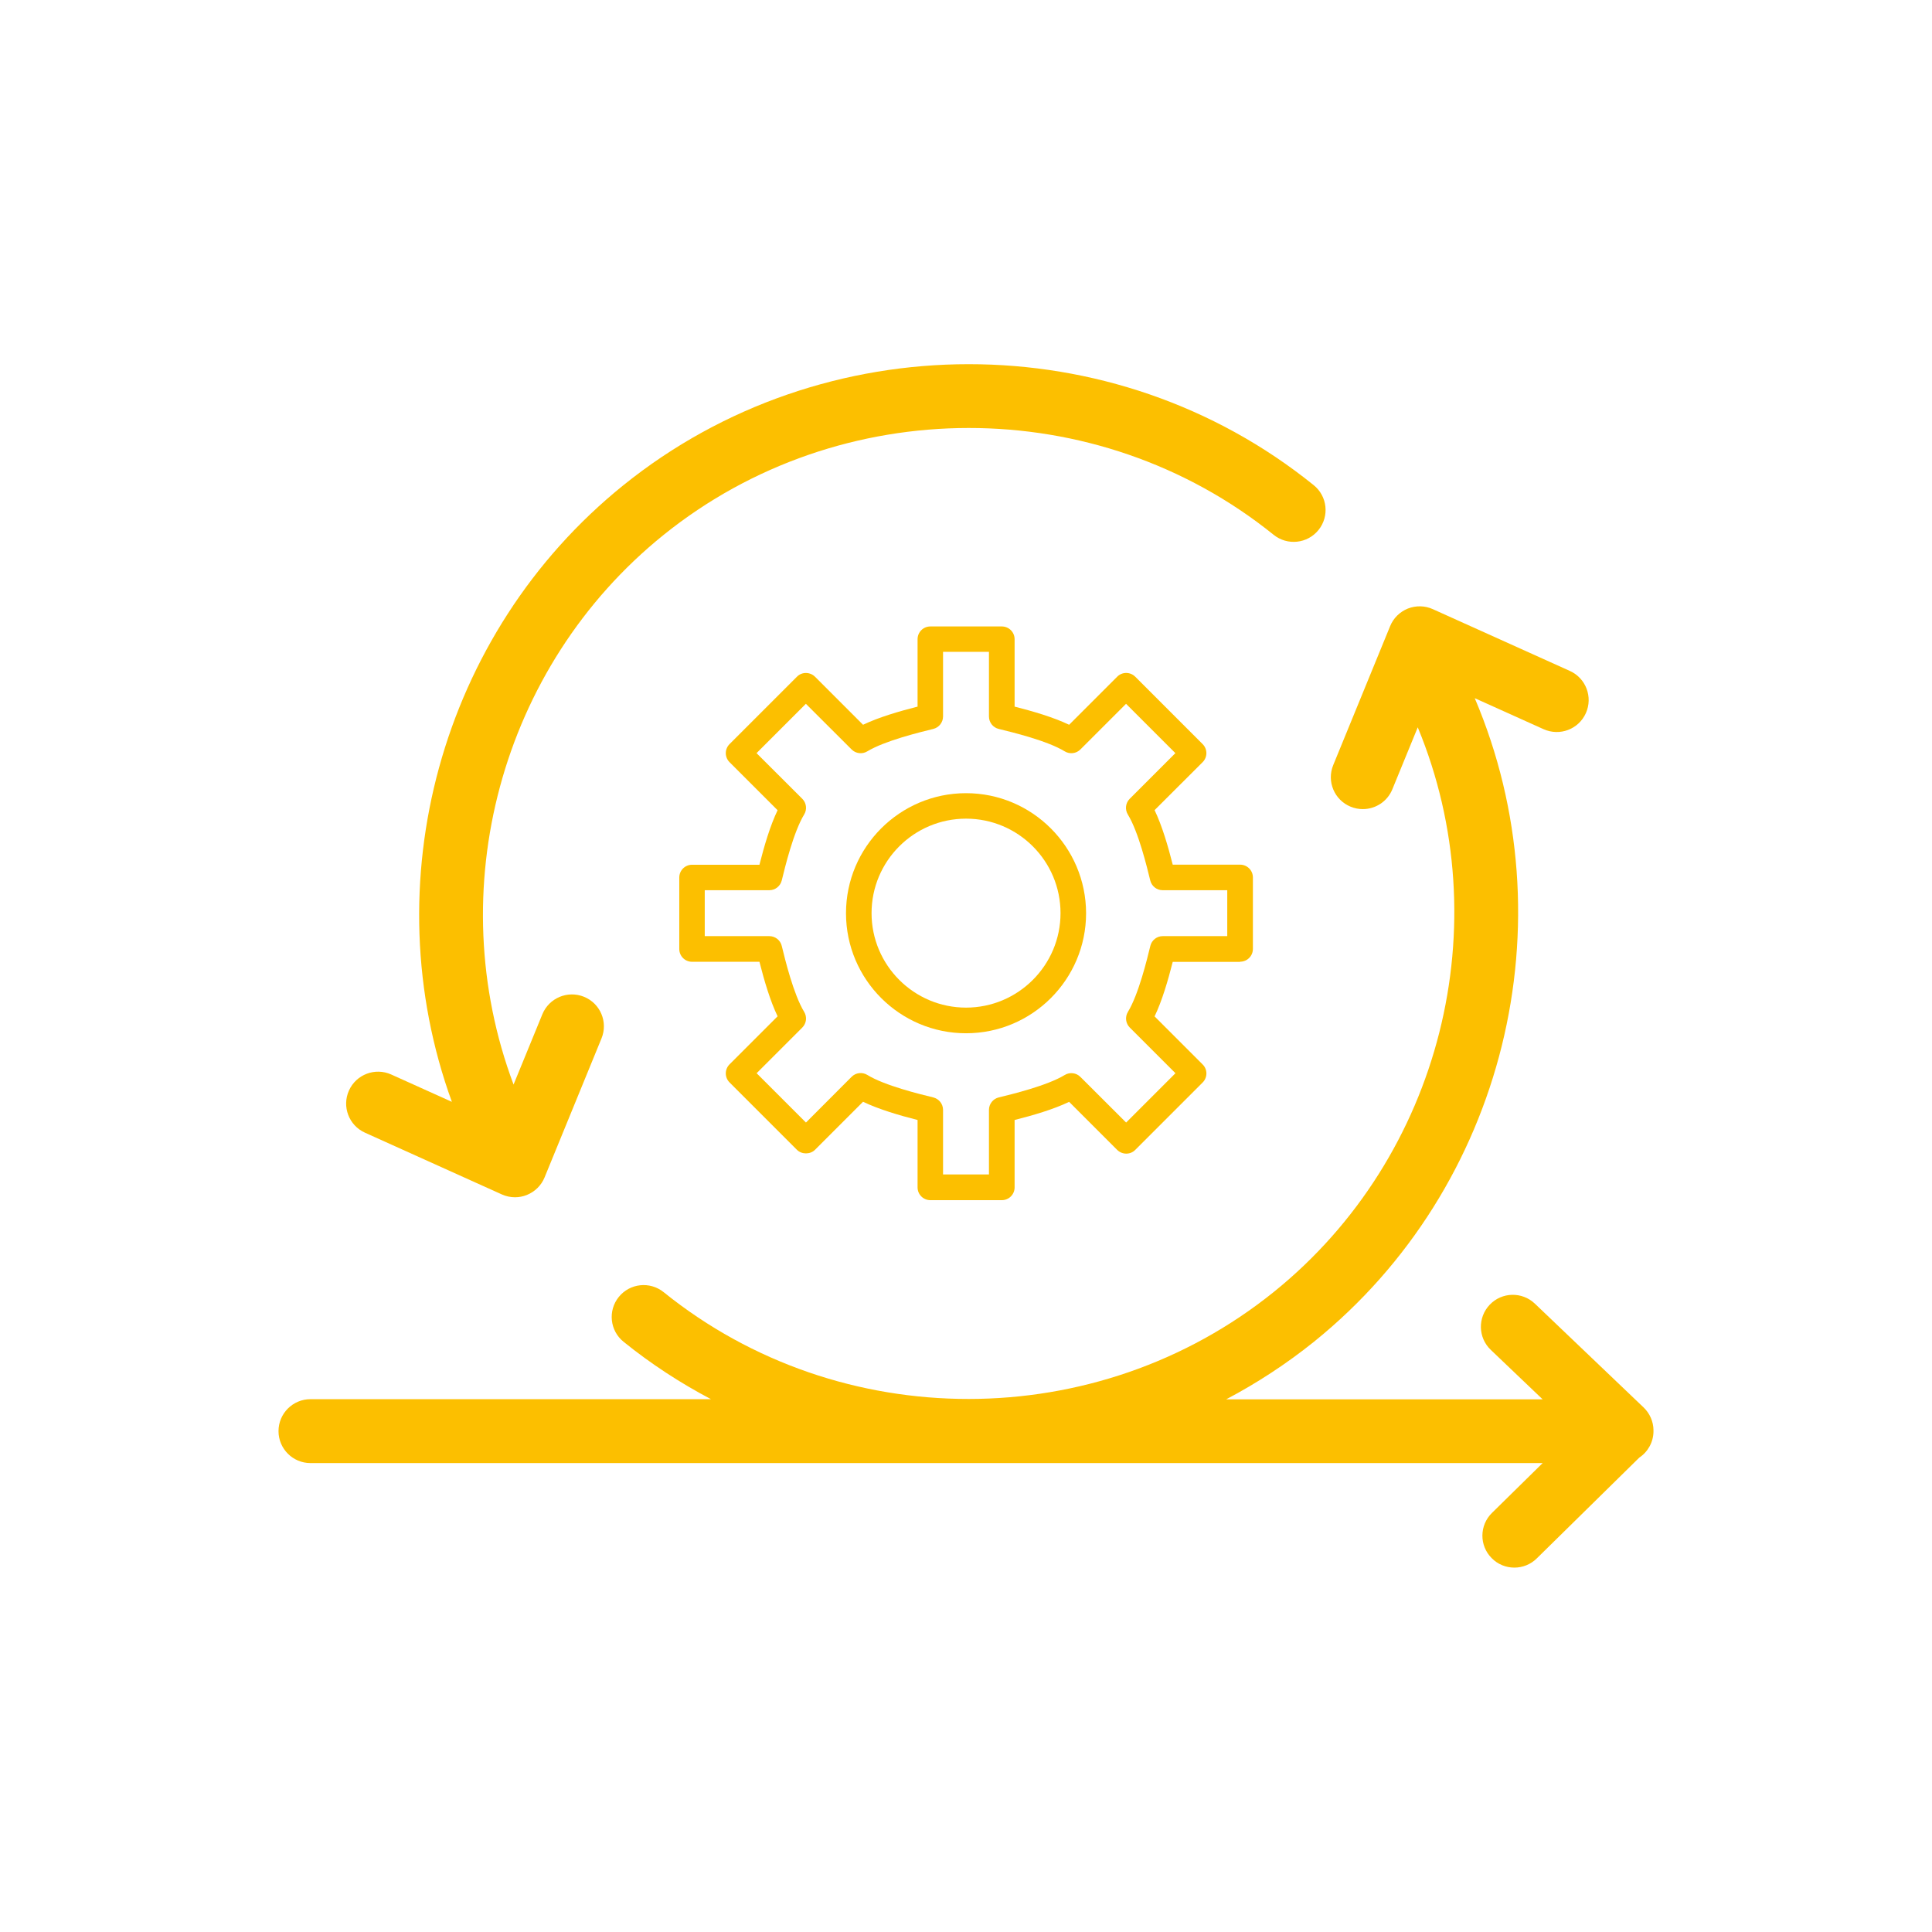 <?xml version="1.0" encoding="utf-8"?>
<!-- Generator: Adobe Illustrator 23.0.6, SVG Export Plug-In . SVG Version: 6.00 Build 0)  -->
<svg version="1.1" id="Calque_1" xmlns="http://www.w3.org/2000/svg" xmlns:xlink="http://www.w3.org/1999/xlink" x="0px" y="0px"
	 viewBox="0 0 226.77 226.77" style="enable-background:new 0 0 226.77 226.77;" xml:space="preserve">
<style type="text/css">
	.st0{fill:#FCBF00;}
</style>
<g>
	<path class="st0" d="M194.08,167.88c-0.01-1.02-0.43-1.98-1.16-2.68l-12.76-12.18c-1.5-1.43-3.87-1.38-5.3,0.12
		c-1.43,1.5-1.38,3.87,0.12,5.3l6.09,5.81h-37.15c3.6-1.9,7.06-4.15,10.32-6.77c22.44-18.1,30.02-49.29,18.86-75.53l8.08,3.64
		c1.9,0.85,4.11,0.01,4.96-1.88c0.85-1.89,0.01-4.11-1.88-4.96l-16.08-7.25c-0.93-0.42-1.98-0.44-2.93-0.07
		c-0.94,0.38-1.7,1.12-2.08,2.06l-6.68,16.31c-0.79,1.92,0.13,4.11,2.05,4.89c0.46,0.19,0.95,0.28,1.42,0.28
		c1.48,0,2.88-0.88,3.47-2.33l2.98-7.27c9.56,23.08,2.81,50.37-16.88,66.26c-20.77,16.75-50.89,16.77-71.63,0.04
		c-1.61-1.3-3.97-1.05-5.27,0.56c-1.3,1.61-1.05,3.97,0.57,5.27c3.23,2.61,6.67,4.84,10.25,6.73H36.44c-2.07,0-3.75,1.68-3.75,3.75
		s1.68,3.75,3.75,3.75h144.63l-5.95,5.85c-1.48,1.45-1.5,3.83-0.04,5.3c0.73,0.75,1.7,1.12,2.67,1.12c0.95,0,1.9-0.36,2.63-1.08
		l12.03-11.83c1.01-0.67,1.67-1.82,1.67-3.12c0-0.02-0.01-0.04-0.01-0.06C194.07,167.92,194.08,167.9,194.08,167.88z"/>
	<path class="st0" d="M145.56,112.88c0.83,0,1.5-0.67,1.5-1.5v-8.39c0-0.83-0.67-1.5-1.5-1.5h-7.91c-0.55-2.17-1.25-4.57-2.13-6.4
		l5.64-5.63c0.28-0.28,0.44-0.66,0.44-1.06c0-0.4-0.16-0.78-0.44-1.06l-7.91-7.91c-0.59-0.59-1.54-0.59-2.12,0l-5.64,5.64
		c-1.84-0.88-4.23-1.58-6.4-2.13v-7.91c0-0.83-0.67-1.5-1.5-1.5h-8.39c-0.83,0-1.5,0.67-1.5,1.5v7.91c-2.17,0.55-4.56,1.25-6.4,2.13
		l-5.64-5.64c-0.59-0.58-1.54-0.59-2.12,0l-7.91,7.91c-0.28,0.28-0.44,0.66-0.44,1.06s0.16,0.78,0.44,1.06l5.64,5.64
		c-0.88,1.83-1.58,4.23-2.13,6.4h-7.91c-0.83,0-1.5,0.67-1.5,1.5v8.39c0,0.83,0.67,1.5,1.5,1.5h7.91c0.55,2.17,1.25,4.57,2.13,6.4
		l-5.64,5.64c-0.28,0.28-0.44,0.66-0.44,1.06s0.16,0.78,0.44,1.06l7.91,7.91c0.56,0.56,1.56,0.56,2.12,0l5.64-5.64
		c1.83,0.88,4.23,1.59,6.4,2.14v7.91c0,0.83,0.67,1.5,1.5,1.5h8.39c0.83,0,1.5-0.67,1.5-1.5v-7.91c2.17-0.55,4.57-1.25,6.4-2.13
		l5.64,5.64c0.59,0.58,1.54,0.59,2.12,0l7.91-7.91c0.59-0.59,0.59-1.54,0-2.12l-5.64-5.64c0.88-1.83,1.58-4.23,2.13-6.4H145.56z
		 M135.02,111.03c-0.38,1.56-1.38,5.7-2.63,7.74c-0.36,0.59-0.27,1.35,0.22,1.84l5.36,5.36l-5.79,5.79l-5.37-5.36
		c-0.49-0.49-1.25-0.58-1.84-0.22c-2.05,1.25-6.18,2.25-7.74,2.63c-0.67,0.16-1.15,0.77-1.15,1.46v7.58h-5.39v-7.58
		c0-0.69-0.47-1.29-1.15-1.46c-1.56-0.38-5.69-1.38-7.74-2.64c-0.59-0.36-1.35-0.27-1.84,0.22l-5.36,5.37l-5.79-5.79l5.36-5.36
		c0.49-0.49,0.58-1.25,0.22-1.84c-1.25-2.05-2.25-6.18-2.63-7.74c-0.16-0.67-0.76-1.15-1.46-1.15h-7.58v-5.39h7.58
		c0.69,0,1.29-0.47,1.46-1.15c0.38-1.56,1.38-5.69,2.63-7.74c0.36-0.59,0.27-1.35-0.22-1.84L88.8,88.4l5.79-5.79l5.37,5.36
		c0.49,0.49,1.25,0.58,1.84,0.22c2.06-1.25,6.19-2.25,7.74-2.63c0.67-0.16,1.15-0.77,1.15-1.46v-7.59h5.39v7.59
		c0,0.69,0.47,1.3,1.15,1.46c1.55,0.38,5.68,1.37,7.74,2.63c0.59,0.36,1.35,0.27,1.84-0.22l5.36-5.36l5.79,5.79l-5.36,5.36
		c-0.49,0.49-0.58,1.25-0.22,1.84c1.26,2.06,2.25,6.19,2.63,7.74c0.16,0.67,0.76,1.15,1.46,1.15h7.58v5.39h-7.58
		C135.78,109.88,135.18,110.36,135.02,111.03z"/>
	<path class="st0" d="M113.39,93.1c-7.77,0-14.09,6.32-14.09,14.09c0,7.77,6.32,14.09,14.09,14.09s14.09-6.32,14.09-14.09
		C127.47,99.42,121.15,93.1,113.39,93.1z M113.39,118.27c-6.11,0-11.09-4.97-11.09-11.09s4.97-11.09,11.09-11.09
		s11.09,4.97,11.09,11.09S119.5,118.27,113.39,118.27z"/>
	<path class="st0" d="M42.84,132.95l16.07,7.25c0.49,0.22,1.02,0.33,1.54,0.33c0.47,0,0.94-0.09,1.39-0.27
		c0.94-0.38,1.7-1.12,2.08-2.06l6.68-16.31c0.79-1.92-0.13-4.11-2.05-4.89c-1.91-0.78-4.1,0.13-4.89,2.05l-3.38,8.25
		c-8.51-22.69-1.61-49.01,17.58-64.49c20.77-16.75,50.89-16.77,71.63-0.04c1.61,1.3,3.97,1.05,5.27-0.56
		c1.3-1.61,1.05-3.97-0.57-5.27C130.73,38,96.64,38.02,73.15,56.97c-21.54,17.38-29.39,46.82-20.11,72.36l-7.12-3.21
		c-1.89-0.85-4.11-0.01-4.96,1.88C40.11,129.88,40.95,132.1,42.84,132.95z"/>
</g>
</svg>
